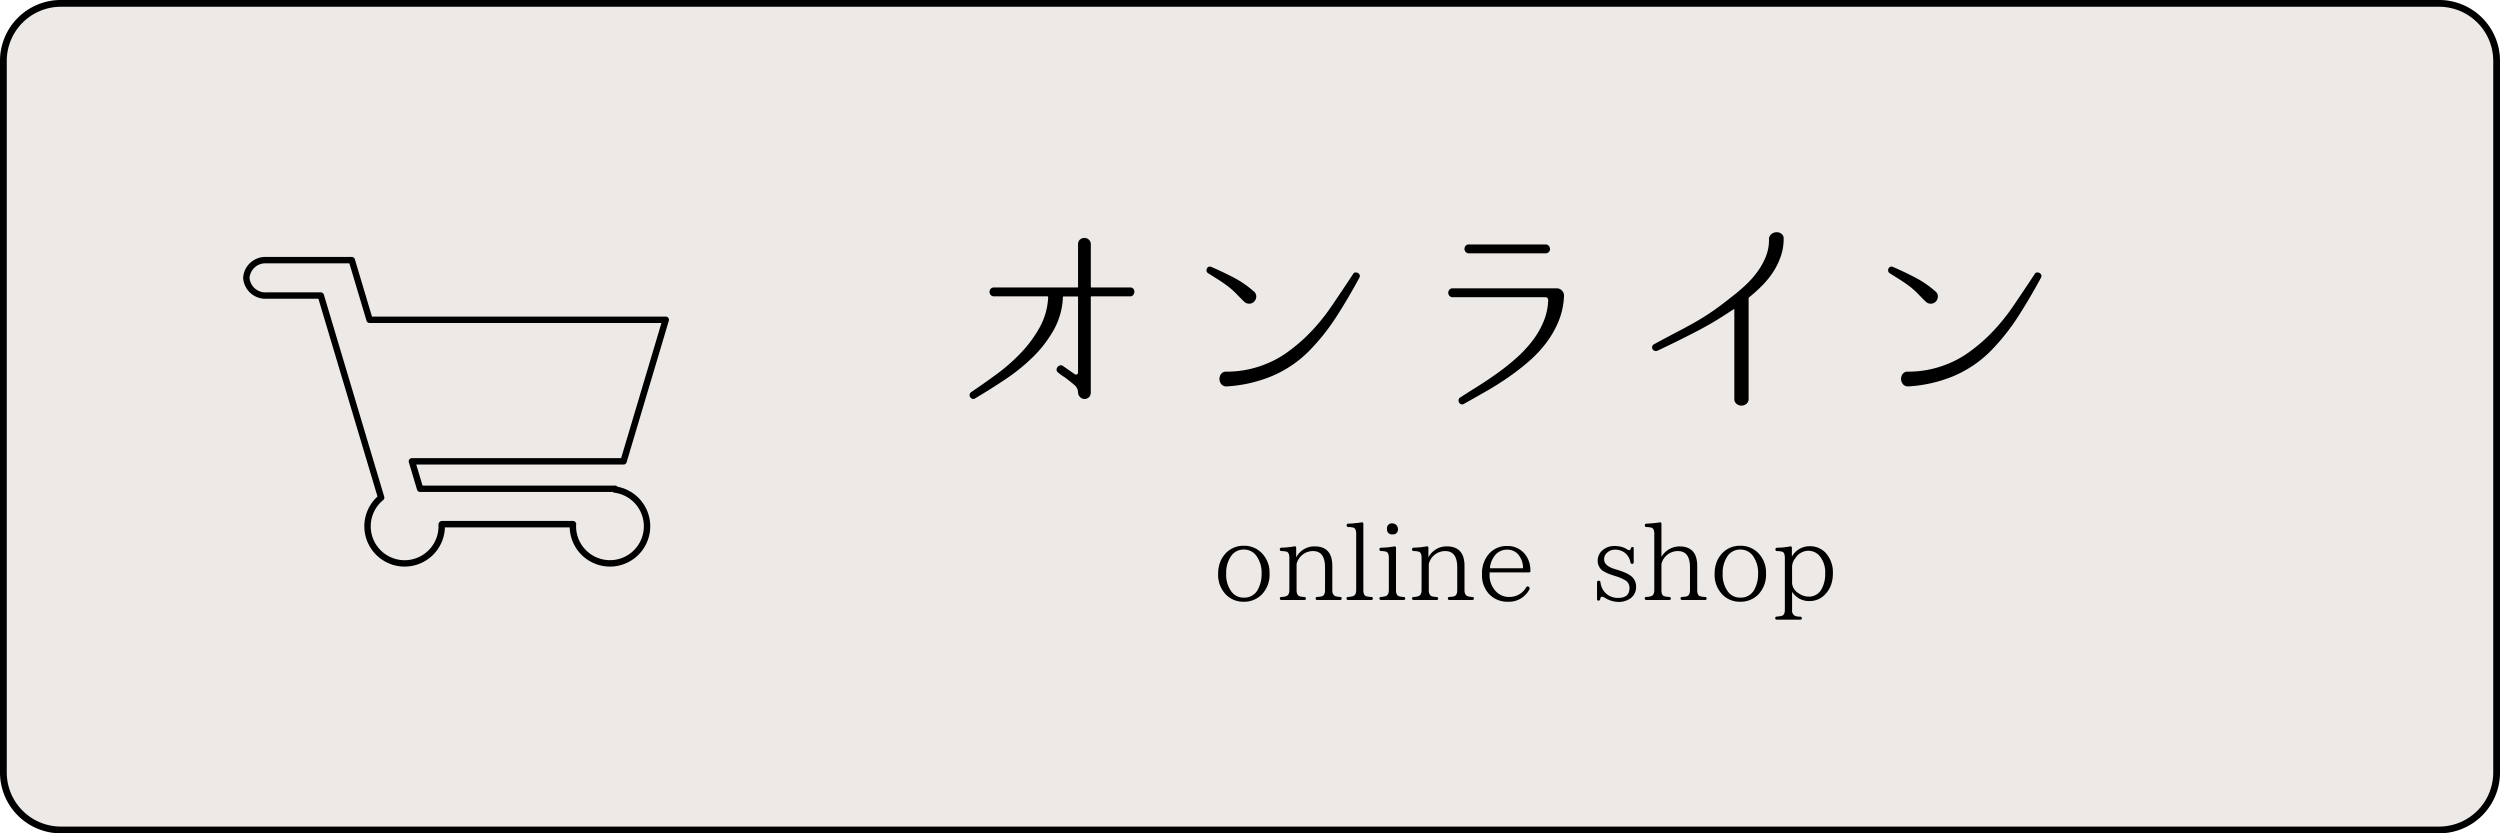 <svg id="ec-btn" xmlns="http://www.w3.org/2000/svg" width="369.715" height="123.238" viewBox="0 0 369.715 123.238">
  <rect id="長方形_3451" data-name="長方形 3451" width="369.715" height="123.238" rx="9" transform="translate(0 0)" fill="#a49284" opacity="0.2"/>
  <path id="長方形_3452" data-name="長方形 3452" d="M9,1A8.009,8.009,0,0,0,1,9V114.238a8.009,8.009,0,0,0,8,8H360.715a8.009,8.009,0,0,0,8-8V9a8.009,8.009,0,0,0-8-8H9M9,0H360.715a9,9,0,0,1,9,9V114.238a9,9,0,0,1-9,9H9a9,9,0,0,1-9-9V9A9,9,0,0,1,9,0Z" transform="translate(0 0)"/>
  <path id="パス_1960" data-name="パス 1960" d="M-55.36-16.448a.568.568,0,0,1,.48.208.646.646,0,0,1,.144.448.813.813,0,0,1-.176.448.533.533,0,0,1-.448.208h-5.7a.113.113,0,0,0-.128.128V-.96a.971.971,0,0,1-.224.688.988.988,0,0,1-.528.3.883.883,0,0,1-.608-.1,1.032,1.032,0,0,1-.464-.544,1.924,1.924,0,0,1-.064-.32,1.408,1.408,0,0,0-.544-1.1q-.544-.464-1.376-1.1-.256-.16-.512-.336a5.583,5.583,0,0,1-.512-.4.477.477,0,0,1-.224-.4.637.637,0,0,1,.144-.416.719.719,0,0,1,.368-.24.505.505,0,0,1,.448.1l1.7,1.184a.3.3,0,0,0,.336.048.3.3,0,0,0,.176-.3v-11.1a.113.113,0,0,0-.128-.128h-1.984a.113.113,0,0,0-.128.128,10.8,10.8,0,0,1-1.376,4.864,17.929,17.929,0,0,1-3.12,4.032A28.361,28.361,0,0,1-73.92-2.8q-2.24,1.488-4.352,2.736a.442.442,0,0,1-.432.08.639.639,0,0,1-.32-.256.54.54,0,0,1-.08-.384.563.563,0,0,1,.256-.368Q-76.992-2.24-75.04-3.68a26.8,26.8,0,0,0,3.584-3.168,18.106,18.106,0,0,0,2.736-3.744,10.2,10.2,0,0,0,1.232-4.416.113.113,0,0,0-.128-.128h-7.872a.614.614,0,0,1-.5-.208.681.681,0,0,1-.176-.448A.721.721,0,0,1-76-16.24a.605.605,0,0,1,.512-.208H-63.2q.128,0,.128-.16v-6.176a.924.924,0,0,1,.288-.752,1,1,0,0,1,.656-.24.96.96,0,0,1,.656.256.933.933,0,0,1,.288.736v6.176q0,.16.128.16ZM-41.152-4a15.3,15.3,0,0,0,5.824-1.12,14.744,14.744,0,0,0,3.152-1.712A25.614,25.614,0,0,0-29.408-9.12a28.847,28.847,0,0,0,3.76-4.464Q-24-16-22.4-18.432a.421.421,0,0,1,.336-.24.677.677,0,0,1,.384.08.565.565,0,0,1,.256.288.456.456,0,0,1-.048.416q-1.568,2.912-3.328,5.664A32.22,32.22,0,0,1-28.864-7.1a17.133,17.133,0,0,1-5.584,3.776,20.478,20.478,0,0,1-6.576,1.5.956.956,0,0,1-.832-.3,1.2,1.2,0,0,1-.3-.752,1.246,1.246,0,0,1,.224-.768A.88.88,0,0,1-41.152-4ZM-43.36-19.488q1.7.736,3.3,1.568a14.775,14.775,0,0,1,2.976,2.048.928.928,0,0,1,.368.7,1.116,1.116,0,0,1-.272.768,1.023,1.023,0,0,1-.7.352,1.052,1.052,0,0,1-.768-.256q-.576-.544-1.1-1.1a11.323,11.323,0,0,0-1.168-1.072q-.736-.576-1.52-1.072T-43.84-18.56a.475.475,0,0,1-.224-.32.623.623,0,0,1,.048-.368.5.5,0,0,1,.256-.256A.48.48,0,0,1-43.36-19.488Zm51.1,3.168a1,1,0,0,1,.768.352,1.039,1.039,0,0,1,.288.8,11.021,11.021,0,0,1-.816,3.744A14.414,14.414,0,0,1,6.128-8.208,18.109,18.109,0,0,1,3.52-5.456,36.744,36.744,0,0,1,.448-3.088q-1.6,1.1-3.264,2.048T-6.016.768a.456.456,0,0,1-.416.048A.587.587,0,0,1-6.72.576.607.607,0,0,1-6.8.208.526.526,0,0,1-6.592-.16q1.248-.8,2.7-1.712t2.88-1.936A33.691,33.691,0,0,0,1.744-6.016,18.52,18.52,0,0,0,4.1-8.528,12.751,12.751,0,0,0,5.76-11.376a9.1,9.1,0,0,0,.7-3.216.426.426,0,0,0-.112-.288.349.349,0,0,0-.272-.128H-7.648a.614.614,0,0,1-.5-.208.681.681,0,0,1-.176-.448.721.721,0,0,1,.16-.448.605.605,0,0,1,.512-.208ZM-5.248-21.5a.614.614,0,0,1-.5-.208.681.681,0,0,1-.176-.448.721.721,0,0,1,.16-.448.605.605,0,0,1,.512-.208h11.3a.614.614,0,0,1,.5.208.7.7,0,0,1,.176.464.642.642,0,0,1-.176.448.639.639,0,0,1-.5.192ZM41.28-23.648a7.854,7.854,0,0,1-.416,2.56,10.531,10.531,0,0,1-1.1,2.288,12.519,12.519,0,0,1-1.616,2.016,23.635,23.635,0,0,1-1.952,1.776.249.249,0,0,0-.1.224V0a.9.9,0,0,1-.336.768,1.166,1.166,0,0,1-.72.256,1.166,1.166,0,0,1-.72-.256A.9.9,0,0,1,33.984,0V-13.152q0-.128-.128-.064-1.152.768-2.336,1.5t-2.544,1.456q-1.36.72-2.928,1.5T22.624-7.1a.6.6,0,0,1-.448.016.565.565,0,0,1-.288-.256.528.528,0,0,1-.048-.384.521.521,0,0,1,.272-.336Q24.256-9.216,25.76-10T28.5-11.5q1.232-.72,2.384-1.52t2.592-1.952q1.056-.8,2.064-1.728a14.21,14.21,0,0,0,1.792-1.984,10.5,10.5,0,0,0,1.28-2.256,6.594,6.594,0,0,0,.5-2.544v-.064a.95.95,0,0,1,.336-.784,1.245,1.245,0,0,1,.752-.288,1.181,1.181,0,0,1,.752.224A.861.861,0,0,1,41.28-23.648ZM59.648-4a15.3,15.3,0,0,0,5.824-1.12,14.744,14.744,0,0,0,3.152-1.712A25.613,25.613,0,0,0,71.392-9.12a28.847,28.847,0,0,0,3.76-4.464Q76.8-16,78.4-18.432a.421.421,0,0,1,.336-.24.677.677,0,0,1,.384.08.565.565,0,0,1,.256.288.456.456,0,0,1-.048.416Q77.76-14.976,76-12.224A32.219,32.219,0,0,1,71.936-7.1a17.132,17.132,0,0,1-5.584,3.776,20.478,20.478,0,0,1-6.576,1.5.956.956,0,0,1-.832-.3,1.2,1.2,0,0,1-.3-.752,1.246,1.246,0,0,1,.224-.768A.88.88,0,0,1,59.648-4ZM57.44-19.488q1.7.736,3.3,1.568a14.775,14.775,0,0,1,2.976,2.048.928.928,0,0,1,.368.7,1.116,1.116,0,0,1-.272.768,1.023,1.023,0,0,1-.7.352,1.052,1.052,0,0,1-.768-.256q-.576-.544-1.1-1.1a11.323,11.323,0,0,0-1.168-1.072q-.736-.576-1.52-1.072T56.96-18.56a.475.475,0,0,1-.224-.32.623.623,0,0,1,.048-.368.5.5,0,0,1,.256-.256A.48.48,0,0,1,57.44-19.488Z" transform="translate(222.499 58.963)"/>
  <path id="パス_1959" data-name="パス 1959" d="M-41.64-7.616a2.217,2.217,0,0,0-1.9.992,4.353,4.353,0,0,0-.7,2.576,4.116,4.116,0,0,0,.768,2.64,2.2,2.2,0,0,0,1.84.9,2.224,2.224,0,0,0,2.1-1.248,4.7,4.7,0,0,0,.528-2.272A4.254,4.254,0,0,0-39.784-6.7,2.231,2.231,0,0,0-41.64-7.616Zm0-.56A3.573,3.573,0,0,1-38.984-7.1,4.089,4.089,0,0,1-37.832-4.08,4.216,4.216,0,0,1-38.984-.96,3.67,3.67,0,0,1-41.64.1,3.582,3.582,0,0,1-44.28-.96a4.173,4.173,0,0,1-1.152-3.088,4.71,4.71,0,0,1,.3-1.72,4.006,4.006,0,0,1,.872-1.352A3.562,3.562,0,0,1-41.64-8.176ZM-27.16-.384q0,.224-.256.224H-30.76q-.256,0-.256-.24,0-.208.256-.208l.328-.032a2.035,2.035,0,0,0,.28-.048q.528-.112.528-.928v-3.36q0-2.416-1.776-2.416a2.485,2.485,0,0,0-2.432,1.92v3.856q0,.736.432.9a1.416,1.416,0,0,0,.3.072q.168.024.392.04a.226.226,0,0,1,.256.256q0,.192-.256.192h-3.344q-.256,0-.256-.24,0-.208.256-.208a2.326,2.326,0,0,0,.624-.1q.528-.144.528-.912V-6.4q0-.752-.384-.9a4.03,4.03,0,0,0-.768-.1.226.226,0,0,1-.256-.256q0-.224.256-.24a11.986,11.986,0,0,0,1.888-.192q.272-.048.272.224v1.408a3.026,3.026,0,0,1,2.72-1.632q2.624,0,2.624,2.88v3.584q0,.72.464.9a2.7,2.7,0,0,0,.672.112Q-27.16-.608-27.16-.384Zm4.608,0q0,.224-.256.224H-26.2a.212.212,0,0,1-.24-.24q0-.208.24-.208a2.881,2.881,0,0,0,.64-.1q.544-.128.544-.912V-9.968q0-.7-.368-.88a2.876,2.876,0,0,0-.784-.1.226.226,0,0,1-.256-.256.212.212,0,0,1,.24-.24,18.335,18.335,0,0,0,1.952-.192q.272-.048.272.224v9.792q0,.736.416.9a3.147,3.147,0,0,0,.736.112Q-22.552-.608-22.552-.384Zm4.784,0q0,.224-.256.224h-3.3q-.256,0-.256-.24,0-.208.256-.208a4.051,4.051,0,0,0,.608-.1q.528-.144.528-.912V-6.4q0-.752-.384-.9a3.471,3.471,0,0,0-.752-.1.226.226,0,0,1-.256-.256q0-.224.256-.24A11.048,11.048,0,0,0-19.4-8.08q.272-.048.272.224v6.24q0,.7.368.88a2.52,2.52,0,0,0,.736.128Q-17.768-.608-17.768-.384Zm-1.888-11.1a.786.786,0,0,1,.576.24.86.86,0,0,1,.24.576.714.714,0,0,1-.816.8.707.707,0,0,1-.8-.8A.714.714,0,0,1-19.656-11.488ZM-7.608-.384q0,.224-.256.224h-3.344q-.256,0-.256-.24,0-.208.256-.208l.328-.032a2.035,2.035,0,0,0,.28-.048q.528-.112.528-.928v-3.36q0-2.416-1.776-2.416a2.485,2.485,0,0,0-2.432,1.92v3.856q0,.736.432.9a1.416,1.416,0,0,0,.3.072q.168.024.392.04a.226.226,0,0,1,.256.256q0,.192-.256.192H-16.5q-.256,0-.256-.24,0-.208.256-.208a2.326,2.326,0,0,0,.624-.1q.528-.144.528-.912V-6.4q0-.752-.384-.9a4.03,4.03,0,0,0-.768-.1.226.226,0,0,1-.256-.256q0-.224.256-.24a11.986,11.986,0,0,0,1.888-.192q.272-.048.272.224v1.408a3.026,3.026,0,0,1,2.72-1.632Q-9-8.08-9-5.2v3.584q0,.72.464.9a2.7,2.7,0,0,0,.672.112Q-7.608-.608-7.608-.384ZM-.344-4.848a3.058,3.058,0,0,0-.8-2.144A2.143,2.143,0,0,0-2.728-7.6a2.249,2.249,0,0,0-1.856.96A3.444,3.444,0,0,0-5.24-4.848Zm1.088.464q0,.144-.256.144H-5.288v.272a3.427,3.427,0,0,0,.96,2.56,2.622,2.622,0,0,0,1.952.8A2.832,2.832,0,0,0,.136-2.048a.224.224,0,0,1,.352-.064L.52-2.08a.249.249,0,0,1,.08.352A3.412,3.412,0,0,1-2.568.1,3.73,3.73,0,0,1-5.32-.992,4.043,4.043,0,0,1-6.408-3.984,4.3,4.3,0,0,1-5.256-7.12,3.454,3.454,0,0,1-2.712-8.144a3.262,3.262,0,0,1,2.432.96A3.569,3.569,0,0,1,.48-6.008a3.974,3.974,0,0,1,.264,1.48ZM15.8-5.5a.245.245,0,0,1-.256-.224,2.428,2.428,0,0,0-.608-1.216A2.266,2.266,0,0,0,13.32-7.6a1.723,1.723,0,0,0-1.3.512,1.225,1.225,0,0,0-.368.928q0,.96,1.616,1.44l.416.128a9.619,9.619,0,0,1,1.144.424,3.951,3.951,0,0,1,.744.424,1.914,1.914,0,0,1,.8,1.6,2.026,2.026,0,0,1-.9,1.792,3.014,3.014,0,0,1-1.712.48,3.965,3.965,0,0,1-1.92-.56A1.312,1.312,0,0,0,11.32-.64q-.192,0-.24.32-.048.256-.256.256-.224,0-.224-.256V-2.752a.226.226,0,0,1,.256-.256.239.239,0,0,1,.256.24,2.6,2.6,0,0,0,.672,1.5,2.557,2.557,0,0,0,1.952.8q1.664,0,1.664-1.472a1.29,1.29,0,0,0-.5-1.056,6.444,6.444,0,0,0-1.552-.688l-.48-.16A5.727,5.727,0,0,1,11.4-4.512a1.8,1.8,0,0,1-.7-1.456,2,2,0,0,1,.656-1.5,2.633,2.633,0,0,1,1.872-.672,3.851,3.851,0,0,1,.952.112,2.86,2.86,0,0,1,.84.368.81.81,0,0,0,.384.128q.112,0,.192-.224A.259.259,0,0,1,15.864-8q.16,0,.16.256V-5.76Q16.024-5.5,15.8-5.5ZM26.808-.384q0,.224-.256.224H23.208q-.256,0-.256-.24,0-.208.256-.208l.328-.032a2.635,2.635,0,0,0,.3-.048q.512-.128.512-.928v-3.36q0-2.416-1.776-2.416a2.494,2.494,0,0,0-2.448,1.92v3.856q0,.72.368.88a2.275,2.275,0,0,0,.328.08,4.108,4.108,0,0,0,.44.048.226.226,0,0,1,.256.256q0,.192-.256.192H17.9a.212.212,0,0,1-.24-.24q0-.208.24-.208a2.757,2.757,0,0,0,.656-.1q.512-.144.512-.912V-9.968q0-.7-.368-.88a4.03,4.03,0,0,0-.768-.1.226.226,0,0,1-.256-.256.212.212,0,0,1,.24-.24q.512-.032.992-.072t.944-.12q.272-.048.272.224v4.88A3.112,3.112,0,0,1,22.792-8.08q2.624,0,2.624,2.88v3.584q0,.7.368.88a2.62,2.62,0,0,0,.768.128Q26.808-.608,26.808-.384Zm4.976-7.232a2.217,2.217,0,0,0-1.9.992,4.353,4.353,0,0,0-.7,2.576,4.116,4.116,0,0,0,.768,2.64,2.2,2.2,0,0,0,1.84.9,2.224,2.224,0,0,0,2.1-1.248,4.7,4.7,0,0,0,.528-2.272A4.254,4.254,0,0,0,33.64-6.7,2.231,2.231,0,0,0,31.784-7.616Zm0-.56A3.573,3.573,0,0,1,34.44-7.1,4.089,4.089,0,0,1,35.592-4.08,4.216,4.216,0,0,1,34.44-.96,3.67,3.67,0,0,1,31.784.1,3.582,3.582,0,0,1,29.144-.96a4.173,4.173,0,0,1-1.152-3.088,4.71,4.71,0,0,1,.3-1.72A4.006,4.006,0,0,1,29.16-7.12,3.562,3.562,0,0,1,31.784-8.176Zm7.664,5.552a1.88,1.88,0,0,0,.944,1.456,2.556,2.556,0,0,0,1.536.512,2.1,2.1,0,0,0,1.9-1.152,4.461,4.461,0,0,0,.512-2.24,3.71,3.71,0,0,0-.928-2.736,2.21,2.21,0,0,0-1.568-.656,2.3,2.3,0,0,0-1.9,1.072,2.205,2.205,0,0,0-.5,1.248Zm-.032-3.952a3.007,3.007,0,0,1,2.656-1.536,3.178,3.178,0,0,1,2.288.928,4.263,4.263,0,0,1,1.12,3.1,4.87,4.87,0,0,1-.3,1.76,3.937,3.937,0,0,1-.856,1.344A3.115,3.115,0,0,1,42.056,0a2.944,2.944,0,0,1-2.608-1.376V1.3a.9.9,0,0,0,.352.848,1.826,1.826,0,0,0,.832.16.226.226,0,0,1,.256.256q0,.192-.24.192H37.192q-.24,0-.24-.256,0-.176.24-.208a4.108,4.108,0,0,0,.44-.048q.184-.032.312-.064.432-.144.432-.88v-7.68q0-.784-.368-.912a2.935,2.935,0,0,0-.768-.1.226.226,0,0,1-.256-.256q0-.208.24-.24a10.251,10.251,0,0,0,1.92-.192q.272-.048.272.224Z" transform="translate(225.578 88.889)"/>
  <path id="パス_1952" data-name="パス 1952" d="M54.245,45.792a5.966,5.966,0,0,1-5.953-5.8H29.838a5.958,5.958,0,1,1-9.969-4.562L11.13,6.181H3.483A3.3,3.3,0,0,1,0,3.093,3.289,3.289,0,0,1,3.428,0H16.063a.475.475,0,0,1,.455.338l2.534,8.484H62.5a.474.474,0,0,1,.455.608L56.71,30.366a.476.476,0,0,1-.455.339H25.6l.929,3.106H55a.472.472,0,0,1,.365.171,5.958,5.958,0,0,1-1.125,11.81M29.351,39.044h19.43a.472.472,0,0,1,.472.5c-.01.158-.016.222-.016.285a5.011,5.011,0,1,0,5.671-4.964.478.478,0,0,1-.245-.109H26.171a.475.475,0,0,1-.455-.338l-1.211-4.053a.475.475,0,0,1,.455-.609H55.9l5.96-19.989H18.7a.474.474,0,0,1-.455-.338L15.71.947H3.43A2.348,2.348,0,0,0,.947,3.093a2.346,2.346,0,0,0,2.5,2.145l8.036,0a.476.476,0,0,1,.455.339l8.926,29.879a.473.473,0,0,1-.155.5,5.012,5.012,0,1,0,8.184,3.878c0-.068-.005-.135-.009-.2a.56.56,0,0,1,.124-.394.509.509,0,0,1,.343-.189" transform="translate(35.957 37.998)"/>
</svg>
